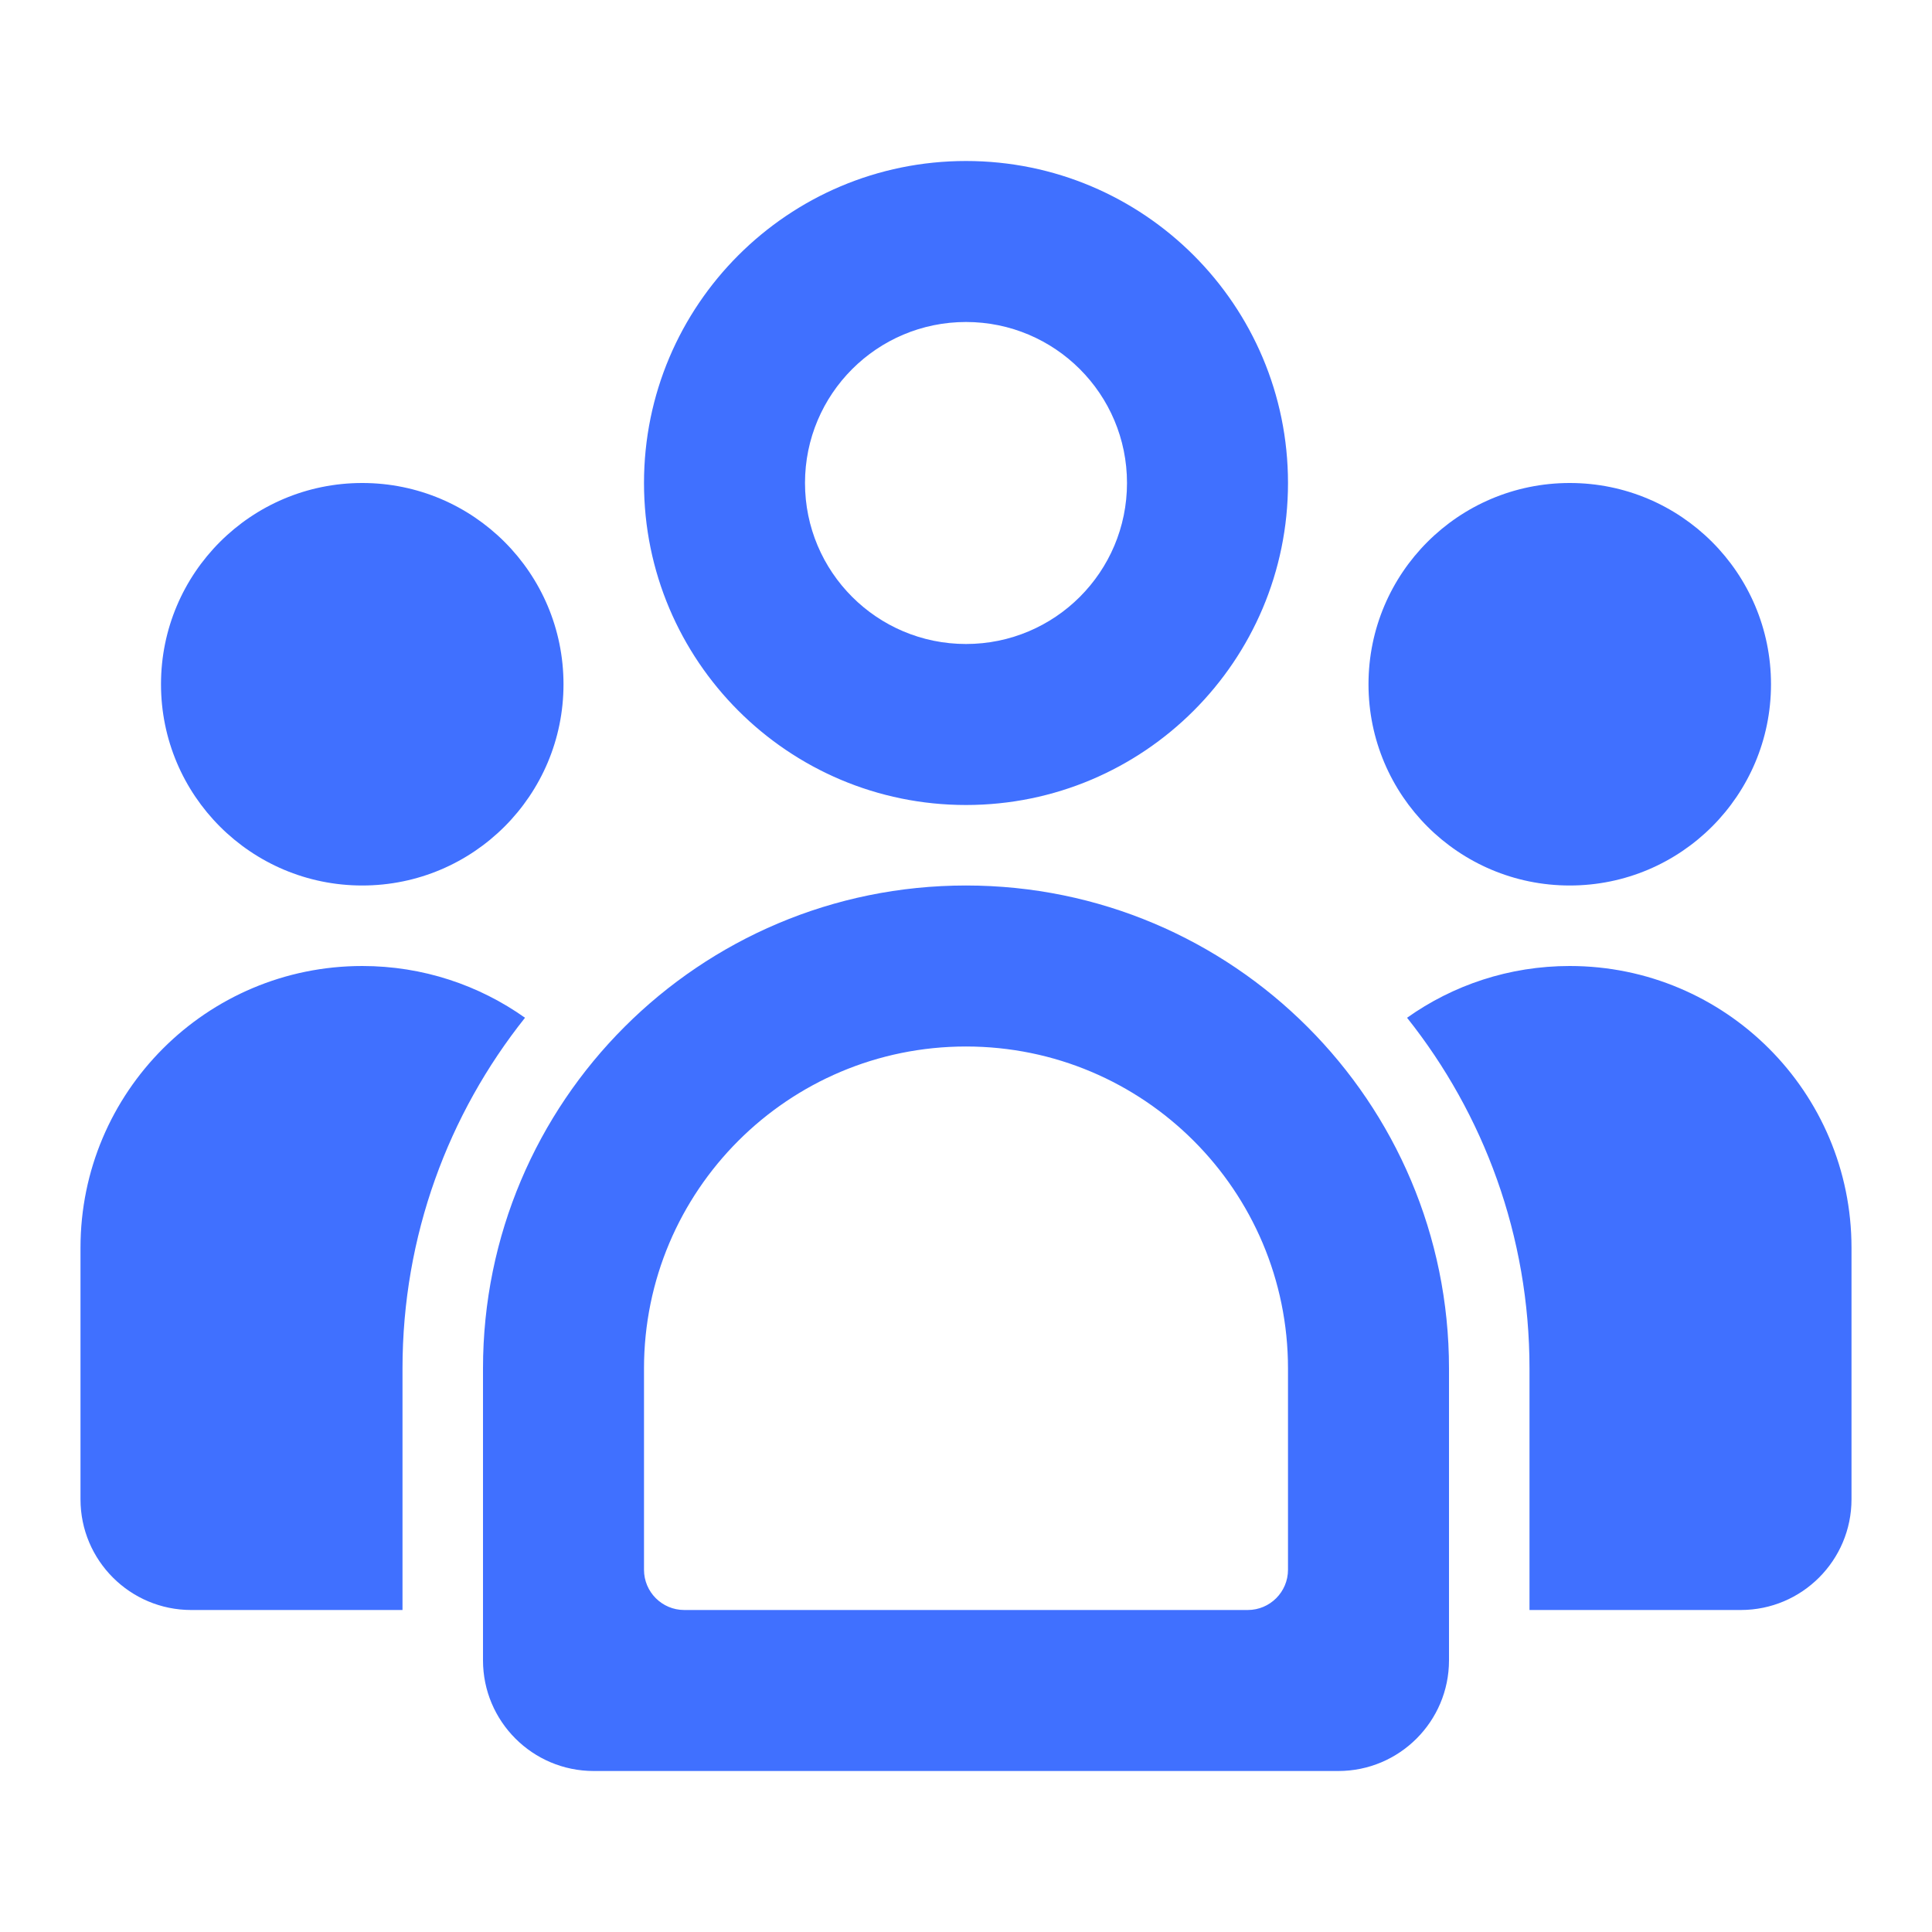 <?xml version="1.0" encoding="UTF-8"?> <svg xmlns="http://www.w3.org/2000/svg" height="24" viewBox="0 0 24 24" width="24"><path d="m4.5 12c.753 0 1.451.238 2.022.643-.953 1.196-1.522 2.71-1.522 4.357v3h-2.625c-.759 0-1.375-.616-1.375-1.375v-3.125c0-1.933 1.567-3.5 3.5-3.5zm15 0c1.933 0 3.5 1.567 3.5 3.5v3.125c0 .759-.616 1.375-1.375 1.375h-2.625v-3c0-1.647-.569-3.161-1.521-4.357.57-.405 1.268-.643 2.021-.643zm-15-1c1.381 0 2.5-1.119 2.5-2.5s-1.119-2.5-2.5-2.5-2.5 1.119-2.5 2.5 1.119 2.5 2.5 2.5zm15 0c1.381 0 2.5-1.119 2.5-2.5s-1.119-2.5-2.5-2.5-2.5 1.119-2.5 2.5 1.119 2.5 2.5 2.5zm-7.5 0c3.314 0 6 2.686 6 6v3.625c0 .759-.616 1.375-1.375 1.375h-9.25c-.759 0-1.375-.616-1.375-1.375v-3.625c0-3.314 2.686-6 6-6zm0 2c-2.209 0-4 1.791-4 4v2.5c0 .276.224.5.5.5h7c.276 0 .5-.224.5-.5v-2.5c0-2.209-1.791-4-4-4zm0-11c2.209 0 4 1.791 4 4s-1.791 4-4 4-4-1.791-4-4 1.791-4 4-4zm0 2c-1.105 0-2 .895-2 2s.895 2 2 2 2-.895 2-2-.895-2-2-2z" fill="#4070ff" fill-rule="evenodd"></path></svg> 